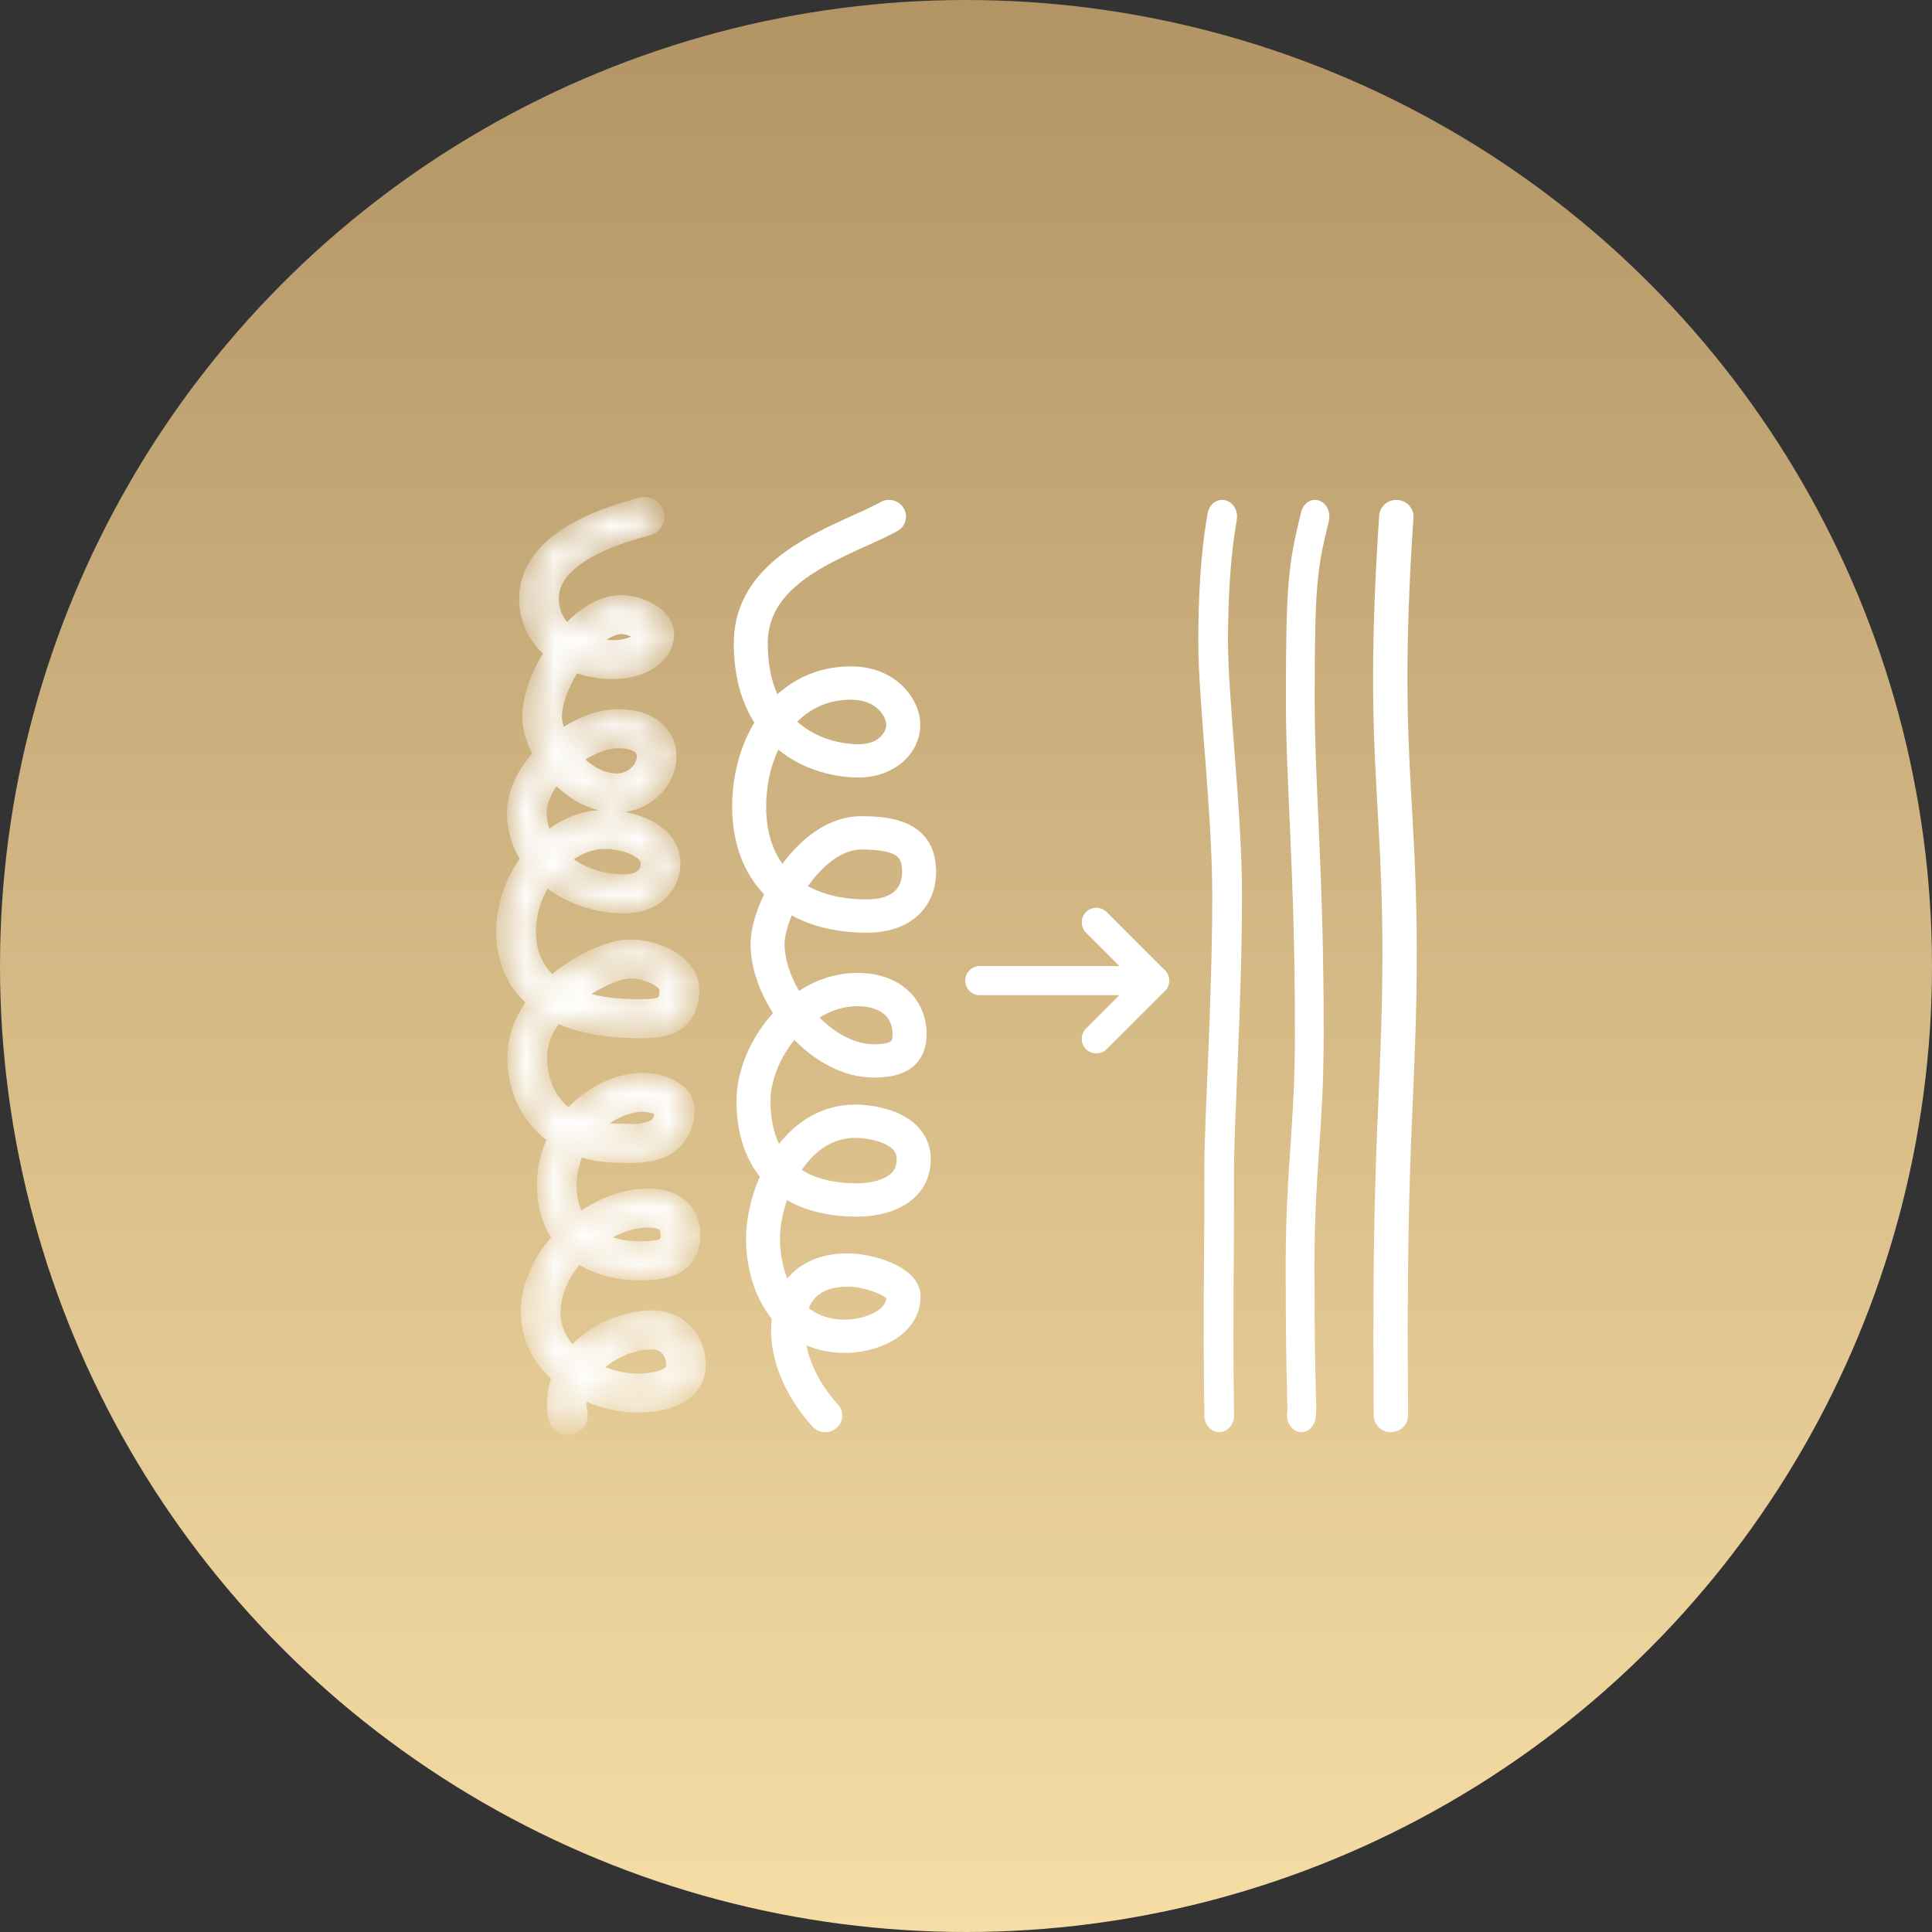 <svg xmlns="http://www.w3.org/2000/svg" width="68" height="68" viewBox="0 0 68 68" fill="none"><rect x="0" y="0" width="68" height="68" fill="#333333" stroke="none"/><circle cx="34" cy="34" r="34" fill="url(#paint0_linear_4185_3659)"></circle><mask id="path-2-inside-1_4185_3659" fill="white"><path d="M23.548 48.045C23.548 47.869 23.487 47.697 23.386 47.578C23.298 47.473 23.166 47.394 22.952 47.394C22.397 47.394 21.778 47.615 21.302 47.997C21.24 48.047 21.18 48.099 21.125 48.153C21.544 48.341 21.998 48.444 22.418 48.444C22.773 48.444 23.106 48.396 23.328 48.298C23.433 48.251 23.486 48.206 23.511 48.174C23.529 48.151 23.548 48.117 23.548 48.045ZM22.648 39.029C22.191 39.029 21.657 39.233 21.204 39.604C21.391 39.635 21.591 39.652 21.801 39.652C22.133 39.652 22.473 39.688 22.781 39.594C22.914 39.553 22.991 39.5 23.039 39.441C23.075 39.397 23.121 39.313 23.137 39.153C23.124 39.146 23.11 39.138 23.093 39.13C23.026 39.1 22.943 39.073 22.857 39.055C22.769 39.036 22.695 39.029 22.648 39.029ZM21.746 26.234C21.394 26.234 20.911 26.404 20.442 26.718C20.825 27.097 21.274 27.323 21.713 27.323C22.155 27.323 22.464 26.991 22.509 26.692C22.529 26.562 22.494 26.475 22.433 26.415C22.364 26.348 22.18 26.234 21.746 26.234ZM21.89 22.218C21.716 22.218 21.491 22.293 21.224 22.486C21.181 22.517 21.138 22.551 21.095 22.587C21.252 22.614 21.414 22.631 21.581 22.631C21.966 22.631 22.197 22.535 22.316 22.45C22.349 22.426 22.372 22.403 22.389 22.384C22.371 22.373 22.352 22.36 22.328 22.348C22.253 22.308 22.164 22.274 22.078 22.25C21.988 22.225 21.922 22.218 21.89 22.218ZM23.351 43.456C23.351 43.272 23.296 43.226 23.267 43.205C23.21 43.163 23.073 43.107 22.802 43.107C22.341 43.107 21.821 43.272 21.332 43.569C21.661 43.709 22.059 43.788 22.515 43.788C22.936 43.788 23.158 43.753 23.27 43.697C23.306 43.678 23.313 43.666 23.318 43.657C23.326 43.642 23.351 43.588 23.351 43.456ZM23.313 34.843C23.313 34.812 23.289 34.694 23.019 34.549C22.765 34.413 22.432 34.337 22.181 34.337C22.055 34.337 21.794 34.391 21.44 34.542C21.166 34.659 20.866 34.822 20.577 35.024C21.101 35.185 21.72 35.267 22.401 35.267C22.578 35.267 22.719 35.27 22.864 35.261C23.006 35.252 23.104 35.233 23.169 35.207C23.223 35.186 23.243 35.164 23.257 35.143C23.274 35.116 23.313 35.034 23.313 34.843ZM22.649 30.344C22.635 30.261 22.567 30.14 22.313 30.01C22.03 29.865 21.635 29.781 21.272 29.781C20.853 29.781 20.418 29.945 20.024 30.246C20.537 30.637 21.227 30.875 21.966 30.875C22.273 30.875 22.436 30.787 22.518 30.711C22.6 30.634 22.651 30.523 22.651 30.377L22.649 30.344ZM23.84 30.538C23.805 30.915 23.644 31.28 23.341 31.561C22.996 31.883 22.516 32.047 21.966 32.047C21.014 32.047 20.007 31.724 19.239 31.133C18.94 31.627 18.763 32.204 18.763 32.778C18.763 33.513 19.015 34.037 19.434 34.415C19.499 34.36 19.564 34.307 19.629 34.256C20.063 33.919 20.53 33.652 20.962 33.468C21.38 33.289 21.817 33.166 22.181 33.166C22.624 33.166 23.156 33.287 23.594 33.522C24.015 33.747 24.51 34.175 24.51 34.843C24.51 35.188 24.439 35.501 24.271 35.764C24.1 36.033 23.861 36.197 23.617 36.294C23.182 36.466 22.655 36.439 22.401 36.439C21.414 36.439 20.443 36.288 19.628 35.921C19.333 36.318 19.156 36.754 19.155 37.208C19.155 37.97 19.426 38.569 19.864 38.978C19.912 39.023 19.963 39.065 20.015 39.106C20.739 38.315 21.739 37.857 22.648 37.857C22.932 37.857 23.291 37.93 23.592 38.066C23.744 38.134 23.916 38.233 24.057 38.376C24.202 38.523 24.34 38.745 24.34 39.032C24.34 39.481 24.221 39.865 23.979 40.166C23.74 40.463 23.426 40.624 23.136 40.712C22.6 40.876 21.969 40.824 21.801 40.824C21.312 40.824 20.849 40.755 20.425 40.622C20.281 40.946 20.195 41.314 20.195 41.718C20.195 42.139 20.281 42.481 20.424 42.756C21.135 42.257 21.975 41.935 22.802 41.935C23.204 41.935 23.64 42.012 23.989 42.27C24.366 42.55 24.548 42.971 24.548 43.456C24.548 43.728 24.497 43.991 24.366 44.224C24.231 44.463 24.034 44.629 23.815 44.739C23.416 44.94 22.921 44.959 22.515 44.959C21.731 44.959 20.982 44.779 20.372 44.389C19.908 44.934 19.628 45.574 19.628 46.195C19.628 46.672 19.819 47.103 20.146 47.463C20.27 47.329 20.403 47.204 20.543 47.092C21.217 46.55 22.1 46.222 22.952 46.222C23.533 46.222 23.998 46.465 24.308 46.83C24.606 47.182 24.744 47.628 24.744 48.045C24.744 48.366 24.644 48.652 24.46 48.887C24.283 49.114 24.049 49.265 23.82 49.366C23.373 49.564 22.843 49.616 22.418 49.616C21.8 49.616 21.152 49.465 20.562 49.189C20.552 49.261 20.547 49.333 20.547 49.406C20.547 49.454 20.549 49.505 20.553 49.556L20.576 49.711L20.584 49.771C20.611 50.066 20.405 50.34 20.101 50.397C19.797 50.453 19.502 50.274 19.416 49.989L19.401 49.931L19.379 49.798C19.359 49.666 19.35 49.535 19.35 49.406C19.35 49.083 19.408 48.779 19.509 48.497C18.882 47.929 18.431 47.145 18.431 46.195C18.431 45.205 18.882 44.282 19.52 43.562C19.182 43.058 18.999 42.435 18.999 41.718C18.999 41.119 19.132 40.571 19.357 40.088C19.245 40.007 19.139 39.92 19.038 39.826C18.339 39.172 17.959 38.256 17.959 37.208C17.959 36.472 18.233 35.823 18.627 35.278C17.963 34.681 17.566 33.848 17.566 32.778C17.566 31.853 17.891 30.953 18.409 30.232C18.118 29.768 17.944 29.224 17.944 28.61C17.944 27.834 18.335 27.112 18.849 26.542C18.62 26.107 18.481 25.645 18.481 25.223C18.481 24.542 18.792 23.704 19.235 22.981C18.715 22.52 18.373 21.87 18.373 21.067C18.373 19.951 19.112 19.174 19.922 18.662C20.736 18.147 21.738 17.82 22.535 17.614C22.855 17.532 23.182 17.718 23.266 18.031C23.35 18.344 23.159 18.665 22.84 18.747C22.084 18.942 21.227 19.231 20.572 19.646C19.912 20.063 19.569 20.529 19.569 21.067C19.569 21.468 19.715 21.787 19.957 22.034C20.13 21.852 20.316 21.686 20.513 21.544C20.902 21.262 21.373 21.046 21.89 21.046C22.211 21.046 22.594 21.157 22.896 21.316C23.051 21.398 23.219 21.51 23.354 21.658C23.489 21.806 23.628 22.03 23.628 22.317C23.628 23.21 22.696 23.802 21.581 23.802C21.134 23.802 20.683 23.728 20.264 23.578C19.89 24.185 19.677 24.82 19.677 25.223C19.677 25.363 19.716 25.54 19.791 25.735C20.398 25.334 21.098 25.062 21.746 25.062C22.381 25.062 22.917 25.23 23.281 25.587C23.651 25.951 23.759 26.43 23.693 26.865C23.567 27.697 22.788 28.495 21.713 28.495C20.849 28.495 20.109 28.059 19.574 27.523C19.296 27.89 19.141 28.272 19.141 28.61C19.141 28.86 19.193 29.099 19.287 29.323C19.854 28.889 20.536 28.609 21.272 28.609C21.789 28.609 22.383 28.723 22.868 28.972C23.347 29.217 23.847 29.671 23.848 30.377V30.377L23.84 30.538Z"></path></mask><path d="M23.548 48.045C23.548 47.869 23.487 47.697 23.386 47.578C23.298 47.473 23.166 47.394 22.952 47.394C22.397 47.394 21.778 47.615 21.302 47.997C21.24 48.047 21.18 48.099 21.125 48.153C21.544 48.341 21.998 48.444 22.418 48.444C22.773 48.444 23.106 48.396 23.328 48.298C23.433 48.251 23.486 48.206 23.511 48.174C23.529 48.151 23.548 48.117 23.548 48.045ZM22.648 39.029C22.191 39.029 21.657 39.233 21.204 39.604C21.391 39.635 21.591 39.652 21.801 39.652C22.133 39.652 22.473 39.688 22.781 39.594C22.914 39.553 22.991 39.5 23.039 39.441C23.075 39.397 23.121 39.313 23.137 39.153C23.124 39.146 23.11 39.138 23.093 39.13C23.026 39.1 22.943 39.073 22.857 39.055C22.769 39.036 22.695 39.029 22.648 39.029ZM21.746 26.234C21.394 26.234 20.911 26.404 20.442 26.718C20.825 27.097 21.274 27.323 21.713 27.323C22.155 27.323 22.464 26.991 22.509 26.692C22.529 26.562 22.494 26.475 22.433 26.415C22.364 26.348 22.18 26.234 21.746 26.234ZM21.89 22.218C21.716 22.218 21.491 22.293 21.224 22.486C21.181 22.517 21.138 22.551 21.095 22.587C21.252 22.614 21.414 22.631 21.581 22.631C21.966 22.631 22.197 22.535 22.316 22.45C22.349 22.426 22.372 22.403 22.389 22.384C22.371 22.373 22.352 22.36 22.328 22.348C22.253 22.308 22.164 22.274 22.078 22.25C21.988 22.225 21.922 22.218 21.89 22.218ZM23.351 43.456C23.351 43.272 23.296 43.226 23.267 43.205C23.21 43.163 23.073 43.107 22.802 43.107C22.341 43.107 21.821 43.272 21.332 43.569C21.661 43.709 22.059 43.788 22.515 43.788C22.936 43.788 23.158 43.753 23.27 43.697C23.306 43.678 23.313 43.666 23.318 43.657C23.326 43.642 23.351 43.588 23.351 43.456ZM23.313 34.843C23.313 34.812 23.289 34.694 23.019 34.549C22.765 34.413 22.432 34.337 22.181 34.337C22.055 34.337 21.794 34.391 21.44 34.542C21.166 34.659 20.866 34.822 20.577 35.024C21.101 35.185 21.72 35.267 22.401 35.267C22.578 35.267 22.719 35.27 22.864 35.261C23.006 35.252 23.104 35.233 23.169 35.207C23.223 35.186 23.243 35.164 23.257 35.143C23.274 35.116 23.313 35.034 23.313 34.843ZM22.649 30.344C22.635 30.261 22.567 30.14 22.313 30.01C22.03 29.865 21.635 29.781 21.272 29.781C20.853 29.781 20.418 29.945 20.024 30.246C20.537 30.637 21.227 30.875 21.966 30.875C22.273 30.875 22.436 30.787 22.518 30.711C22.6 30.634 22.651 30.523 22.651 30.377L22.649 30.344ZM23.84 30.538C23.805 30.915 23.644 31.28 23.341 31.561C22.996 31.883 22.516 32.047 21.966 32.047C21.014 32.047 20.007 31.724 19.239 31.133C18.94 31.627 18.763 32.204 18.763 32.778C18.763 33.513 19.015 34.037 19.434 34.415C19.499 34.36 19.564 34.307 19.629 34.256C20.063 33.919 20.53 33.652 20.962 33.468C21.38 33.289 21.817 33.166 22.181 33.166C22.624 33.166 23.156 33.287 23.594 33.522C24.015 33.747 24.51 34.175 24.51 34.843C24.51 35.188 24.439 35.501 24.271 35.764C24.1 36.033 23.861 36.197 23.617 36.294C23.182 36.466 22.655 36.439 22.401 36.439C21.414 36.439 20.443 36.288 19.628 35.921C19.333 36.318 19.156 36.754 19.155 37.208C19.155 37.97 19.426 38.569 19.864 38.978C19.912 39.023 19.963 39.065 20.015 39.106C20.739 38.315 21.739 37.857 22.648 37.857C22.932 37.857 23.291 37.93 23.592 38.066C23.744 38.134 23.916 38.233 24.057 38.376C24.202 38.523 24.34 38.745 24.34 39.032C24.34 39.481 24.221 39.865 23.979 40.166C23.74 40.463 23.426 40.624 23.136 40.712C22.6 40.876 21.969 40.824 21.801 40.824C21.312 40.824 20.849 40.755 20.425 40.622C20.281 40.946 20.195 41.314 20.195 41.718C20.195 42.139 20.281 42.481 20.424 42.756C21.135 42.257 21.975 41.935 22.802 41.935C23.204 41.935 23.64 42.012 23.989 42.27C24.366 42.55 24.548 42.971 24.548 43.456C24.548 43.728 24.497 43.991 24.366 44.224C24.231 44.463 24.034 44.629 23.815 44.739C23.416 44.94 22.921 44.959 22.515 44.959C21.731 44.959 20.982 44.779 20.372 44.389C19.908 44.934 19.628 45.574 19.628 46.195C19.628 46.672 19.819 47.103 20.146 47.463C20.27 47.329 20.403 47.204 20.543 47.092C21.217 46.55 22.1 46.222 22.952 46.222C23.533 46.222 23.998 46.465 24.308 46.83C24.606 47.182 24.744 47.628 24.744 48.045C24.744 48.366 24.644 48.652 24.46 48.887C24.283 49.114 24.049 49.265 23.82 49.366C23.373 49.564 22.843 49.616 22.418 49.616C21.8 49.616 21.152 49.465 20.562 49.189C20.552 49.261 20.547 49.333 20.547 49.406C20.547 49.454 20.549 49.505 20.553 49.556L20.576 49.711L20.584 49.771C20.611 50.066 20.405 50.34 20.101 50.397C19.797 50.453 19.502 50.274 19.416 49.989L19.401 49.931L19.379 49.798C19.359 49.666 19.35 49.535 19.35 49.406C19.35 49.083 19.408 48.779 19.509 48.497C18.882 47.929 18.431 47.145 18.431 46.195C18.431 45.205 18.882 44.282 19.52 43.562C19.182 43.058 18.999 42.435 18.999 41.718C18.999 41.119 19.132 40.571 19.357 40.088C19.245 40.007 19.139 39.92 19.038 39.826C18.339 39.172 17.959 38.256 17.959 37.208C17.959 36.472 18.233 35.823 18.627 35.278C17.963 34.681 17.566 33.848 17.566 32.778C17.566 31.853 17.891 30.953 18.409 30.232C18.118 29.768 17.944 29.224 17.944 28.61C17.944 27.834 18.335 27.112 18.849 26.542C18.62 26.107 18.481 25.645 18.481 25.223C18.481 24.542 18.792 23.704 19.235 22.981C18.715 22.52 18.373 21.87 18.373 21.067C18.373 19.951 19.112 19.174 19.922 18.662C20.736 18.147 21.738 17.82 22.535 17.614C22.855 17.532 23.182 17.718 23.266 18.031C23.35 18.344 23.159 18.665 22.84 18.747C22.084 18.942 21.227 19.231 20.572 19.646C19.912 20.063 19.569 20.529 19.569 21.067C19.569 21.468 19.715 21.787 19.957 22.034C20.13 21.852 20.316 21.686 20.513 21.544C20.902 21.262 21.373 21.046 21.89 21.046C22.211 21.046 22.594 21.157 22.896 21.316C23.051 21.398 23.219 21.51 23.354 21.658C23.489 21.806 23.628 22.03 23.628 22.317C23.628 23.21 22.696 23.802 21.581 23.802C21.134 23.802 20.683 23.728 20.264 23.578C19.89 24.185 19.677 24.82 19.677 25.223C19.677 25.363 19.716 25.54 19.791 25.735C20.398 25.334 21.098 25.062 21.746 25.062C22.381 25.062 22.917 25.23 23.281 25.587C23.651 25.951 23.759 26.43 23.693 26.865C23.567 27.697 22.788 28.495 21.713 28.495C20.849 28.495 20.109 28.059 19.574 27.523C19.296 27.89 19.141 28.272 19.141 28.61C19.141 28.86 19.193 29.099 19.287 29.323C19.854 28.889 20.536 28.609 21.272 28.609C21.789 28.609 22.383 28.723 22.868 28.972C23.347 29.217 23.847 29.671 23.848 30.377V30.377L23.84 30.538Z" fill="white" stroke="white" stroke-width="0.2" stroke-miterlimit="10" stroke-linecap="round" stroke-linejoin="round" mask="url(#path-2-inside-1_4185_3659)"></path><path d="M31.02 17.714C31.284 17.568 31.619 17.66 31.768 17.918C31.916 18.175 31.823 18.502 31.56 18.648C31.148 18.875 30.616 19.103 30.109 19.336C29.586 19.577 29.056 19.836 28.58 20.145C27.631 20.761 26.973 21.521 26.973 22.645C26.973 23.394 27.105 23.987 27.316 24.457C27.323 24.472 27.336 24.482 27.352 24.485C27.367 24.489 27.384 24.484 27.395 24.474C28.05 23.882 28.909 23.504 29.957 23.504C31.494 23.504 32.34 24.621 32.34 25.506C32.34 26.515 31.426 27.315 30.226 27.315C29.421 27.315 28.337 27.081 27.444 26.363C27.442 26.361 27.44 26.359 27.436 26.356C27.433 26.354 27.429 26.349 27.425 26.346C27.413 26.336 27.397 26.333 27.382 26.336C27.374 26.338 27.367 26.341 27.361 26.346L27.348 26.363C27.065 26.971 26.916 27.678 26.916 28.385C26.916 29.247 27.133 29.924 27.499 30.433C27.508 30.445 27.523 30.453 27.539 30.453C27.555 30.453 27.57 30.445 27.579 30.433C28.207 29.588 29.155 28.777 30.305 28.777C30.963 28.777 31.607 28.844 32.094 29.131C32.645 29.456 32.897 29.996 32.898 30.681C32.898 31.235 32.712 31.778 32.279 32.18C31.848 32.579 31.237 32.778 30.504 32.778C29.527 32.778 28.634 32.581 27.891 32.176C27.878 32.169 27.863 32.168 27.85 32.173C27.843 32.175 27.837 32.179 27.832 32.184L27.82 32.201C27.653 32.605 27.564 32.974 27.564 33.23C27.564 33.742 27.751 34.339 28.079 34.901C28.086 34.913 28.098 34.922 28.111 34.925C28.124 34.928 28.138 34.926 28.149 34.919C28.738 34.536 29.424 34.293 30.17 34.293C30.876 34.293 31.482 34.494 31.916 34.888C32.353 35.284 32.563 35.828 32.563 36.406C32.563 36.902 32.385 37.327 31.979 37.593C31.62 37.827 31.168 37.877 30.759 37.877C29.7 37.877 28.728 37.311 27.995 36.567C27.985 36.557 27.971 36.552 27.957 36.553C27.95 36.553 27.943 36.554 27.936 36.558L27.921 36.57C27.384 37.23 27.068 38.047 27.068 38.768C27.068 39.32 27.164 39.842 27.375 40.284C27.383 40.3 27.397 40.311 27.414 40.312C27.431 40.314 27.448 40.307 27.459 40.293C28.059 39.531 28.933 38.929 30.101 38.929C30.434 38.929 31.033 38.984 31.57 39.219C32.121 39.459 32.708 39.944 32.708 40.805C32.708 41.608 32.264 42.128 31.725 42.419C31.216 42.693 30.619 42.771 30.181 42.772C29.172 42.772 28.359 42.564 27.725 42.196C27.712 42.189 27.696 42.187 27.682 42.192C27.675 42.195 27.669 42.199 27.664 42.204L27.652 42.224C27.486 42.711 27.403 43.196 27.403 43.581C27.403 44.084 27.491 44.583 27.663 45.02C27.67 45.036 27.685 45.048 27.702 45.051C27.72 45.053 27.738 45.047 27.749 45.033C27.801 44.969 27.858 44.908 27.918 44.85C28.415 44.368 29.1 44.164 29.852 44.164C30.29 44.164 30.85 44.282 31.308 44.472C31.48 44.543 31.657 44.633 31.814 44.742L31.963 44.858C32.145 45.018 32.351 45.275 32.351 45.623C32.35 46.393 31.857 46.895 31.336 47.178C30.825 47.455 30.216 47.568 29.746 47.568C29.243 47.568 28.797 47.473 28.406 47.307C28.389 47.3 28.37 47.302 28.355 47.313C28.341 47.325 28.335 47.343 28.338 47.361C28.479 48.106 28.898 48.859 29.454 49.463C29.656 49.683 29.637 50.022 29.413 50.22C29.188 50.418 28.841 50.4 28.639 50.18C27.829 49.299 27.19 48.077 27.189 46.828C27.189 46.689 27.197 46.553 27.211 46.421C27.212 46.408 27.208 46.395 27.2 46.385C27.163 46.338 27.126 46.289 27.091 46.24H27.09C26.541 45.474 26.308 44.495 26.308 43.581C26.308 42.956 26.465 42.175 26.787 41.434C26.794 41.417 26.793 41.396 26.781 41.382C26.178 40.617 25.972 39.659 25.972 38.768C25.972 37.716 26.442 36.611 27.174 35.772C27.197 35.745 27.221 35.72 27.245 35.693C27.26 35.677 27.262 35.652 27.25 35.633C26.771 34.885 26.467 34.03 26.467 33.23C26.467 32.735 26.643 32.113 26.938 31.498C26.947 31.479 26.943 31.457 26.929 31.442C26.206 30.684 25.819 29.641 25.819 28.385C25.819 27.374 26.073 26.326 26.593 25.459C26.602 25.443 26.602 25.422 26.592 25.406C26.152 24.711 25.877 23.803 25.877 22.645C25.877 21.008 26.878 19.963 27.974 19.252C28.52 18.898 29.109 18.611 29.643 18.366C30.193 18.113 30.656 17.915 31.02 17.714ZM29.852 45.235C29.295 45.235 28.922 45.385 28.689 45.61C28.583 45.714 28.489 45.851 28.419 46.028C28.411 46.049 28.418 46.073 28.436 46.087C28.773 46.343 29.202 46.497 29.746 46.497C30.066 46.497 30.485 46.413 30.805 46.24C31.081 46.09 31.222 45.913 31.249 45.7C31.251 45.684 31.244 45.667 31.231 45.656C31.165 45.599 31.047 45.528 30.88 45.459C30.541 45.318 30.126 45.235 29.852 45.235ZM30.101 40C29.291 40 28.65 40.454 28.179 41.15C28.171 41.161 28.169 41.175 28.172 41.188C28.175 41.201 28.182 41.212 28.193 41.22C28.643 41.508 29.279 41.699 30.181 41.699C30.514 41.699 30.907 41.636 31.195 41.48C31.322 41.412 31.427 41.329 31.5 41.219C31.573 41.108 31.611 40.973 31.611 40.805C31.611 40.671 31.575 40.555 31.493 40.453C31.412 40.353 31.29 40.271 31.124 40.198C30.777 40.047 30.346 40 30.101 40ZM30.17 35.365C29.699 35.365 29.238 35.513 28.818 35.772C28.805 35.779 28.797 35.793 28.795 35.808C28.793 35.823 28.798 35.839 28.809 35.85C29.404 36.446 30.105 36.806 30.759 36.806C31.114 36.806 31.291 36.752 31.369 36.701C31.398 36.683 31.416 36.663 31.43 36.634C31.446 36.599 31.468 36.531 31.468 36.406C31.468 36.086 31.355 35.841 31.171 35.674C30.983 35.504 30.666 35.365 30.17 35.365ZM30.305 29.85C29.675 29.85 28.996 30.332 28.43 31.113C28.418 31.129 28.406 31.145 28.395 31.16C28.387 31.172 28.385 31.186 28.388 31.2C28.391 31.214 28.4 31.227 28.412 31.233C28.964 31.538 29.666 31.707 30.504 31.707C31.04 31.707 31.351 31.564 31.525 31.402C31.698 31.243 31.801 31.004 31.801 30.681C31.801 30.483 31.771 30.346 31.72 30.247C31.668 30.147 31.598 30.09 31.527 30.049C31.315 29.924 30.936 29.85 30.305 29.85ZM29.957 24.576C29.156 24.576 28.514 24.877 28.026 25.368C28.017 25.378 28.011 25.391 28.012 25.404C28.012 25.418 28.018 25.431 28.028 25.44C28.065 25.474 28.103 25.506 28.141 25.536C28.792 26.06 29.61 26.244 30.226 26.244C30.945 26.244 31.244 25.808 31.244 25.506C31.244 25.224 30.901 24.576 29.957 24.576Z" fill="white" stroke="white" stroke-width="0.1" stroke-miterlimit="10" stroke-linecap="round" stroke-linejoin="round"></path><path d="M38.26 32.136C38.428 31.967 38.695 31.955 38.877 32.102V32.102L38.916 32.138L40.965 34.187L40.998 34.224C41.145 34.405 41.134 34.672 40.965 34.841L38.914 36.892C38.733 37.072 38.441 37.072 38.26 36.892C38.079 36.711 38.079 36.418 38.26 36.237L39.948 34.549C39.958 34.539 39.963 34.527 39.963 34.514C39.963 34.501 39.958 34.488 39.948 34.478L38.26 32.79L38.228 32.755C38.08 32.573 38.09 32.305 38.26 32.136Z" fill="white" stroke="white" stroke-width="0.1" stroke-miterlimit="10" stroke-linecap="round" stroke-linejoin="round"></path><path d="M34.485 34.051H40.638C40.893 34.051 41.101 34.258 41.101 34.514C41.101 34.769 40.893 34.977 40.638 34.977H34.485C34.23 34.977 34.023 34.769 34.023 34.514C34.023 34.258 34.23 34.051 34.485 34.051Z" fill="white" stroke="white" stroke-width="0.1" stroke-miterlimit="10" stroke-linecap="round" stroke-linejoin="round"></path><path d="M43.109 17.654C43.331 17.704 43.49 17.923 43.491 18.176L43.482 18.286L43.44 18.54C43.235 19.821 43.172 21.247 43.172 22.574C43.172 23.594 43.292 25.053 43.416 26.667C43.539 28.264 43.664 29.996 43.664 31.511C43.664 33.374 43.594 35.368 43.524 37.087C43.454 38.818 43.386 40.248 43.386 41.018C43.386 44.406 43.347 46.102 43.371 48.655L43.386 49.81L43.384 49.865C43.363 50.141 43.161 50.352 42.921 50.356C42.711 50.361 42.525 50.207 42.462 49.984L42.442 49.885L42.44 49.827L42.425 48.67L42.416 46.863C42.417 45.138 42.44 43.539 42.44 41.018C42.44 40.215 42.51 38.741 42.579 37.037C42.649 35.321 42.718 33.348 42.718 31.511C42.718 30.049 42.597 28.362 42.474 26.76C42.352 25.174 42.226 23.654 42.226 22.574C42.226 21.127 42.298 19.519 42.554 18.074L42.566 18.021C42.638 17.758 42.874 17.602 43.109 17.654Z" fill="white" stroke="white" stroke-width="0.1" stroke-miterlimit="10" stroke-linecap="round" stroke-linejoin="round"></path><path d="M45.365 49.541C45.365 49.534 45.365 49.525 45.364 49.517C45.364 49.508 45.363 49.498 45.362 49.486C45.361 49.436 45.358 49.36 45.355 49.259C45.349 49.056 45.342 48.752 45.334 48.341C45.318 47.519 45.302 46.271 45.302 44.565C45.302 42.826 45.384 41.612 45.466 40.413C45.547 39.219 45.627 38.039 45.627 36.345C45.627 33.488 45.549 31.345 45.47 29.526C45.391 27.712 45.31 26.197 45.31 24.625C45.31 22.626 45.328 21.438 45.404 20.523C45.482 19.589 45.62 18.943 45.845 18.031C45.916 17.742 46.171 17.587 46.406 17.664C46.646 17.743 46.793 18.038 46.722 18.329C46.504 19.214 46.383 19.788 46.313 20.626C46.242 21.482 46.223 22.618 46.223 24.625C46.223 26.162 46.301 27.64 46.381 29.472C46.461 31.3 46.54 33.463 46.54 36.345C46.54 38.084 46.458 39.298 46.376 40.497C46.295 41.691 46.215 42.871 46.215 44.565C46.215 46.264 46.231 47.503 46.247 48.316C46.255 48.723 46.262 49.024 46.268 49.222C46.27 49.321 46.274 49.395 46.275 49.443C46.276 49.467 46.277 49.486 46.277 49.497L46.278 49.51V49.512H46.277L46.278 49.513V49.538C46.278 49.654 46.272 49.771 46.259 49.889L46.25 49.945C46.195 50.215 45.976 50.386 45.748 50.352C45.503 50.314 45.319 50.05 45.353 49.75V49.749L45.362 49.647V49.645C45.364 49.611 45.365 49.577 45.365 49.543V49.541Z" fill="white" stroke="white" stroke-width="0.1" stroke-miterlimit="10" stroke-linecap="round" stroke-linejoin="round"></path><path d="M49.182 17.646C49.489 17.665 49.719 17.922 49.699 18.215C49.392 22.829 49.474 25.299 49.601 27.638C49.72 29.844 49.88 31.954 49.79 35.609L49.769 36.362C49.657 39.86 49.474 41.514 49.502 48.374L49.511 49.818L49.508 49.872C49.482 50.142 49.248 50.355 48.96 50.358C48.672 50.36 48.434 50.149 48.404 49.88L48.401 49.824L48.393 48.376C48.364 41.491 48.547 39.806 48.658 36.33L48.66 36.328L48.681 35.586C48.77 31.977 48.612 29.904 48.493 27.694C48.365 25.32 48.282 22.809 48.592 18.147C48.611 17.853 48.874 17.627 49.182 17.646Z" fill="white" stroke="white" stroke-width="0.1" stroke-miterlimit="10" stroke-linecap="round" stroke-linejoin="round"></path><defs><linearGradient id="paint0_linear_4185_3659" x1="34" y1="0" x2="34" y2="68" gradientUnits="userSpaceOnUse"><stop stop-color="#B29465"></stop><stop offset="1" stop-color="#F6DDA5"></stop></linearGradient></defs></svg>